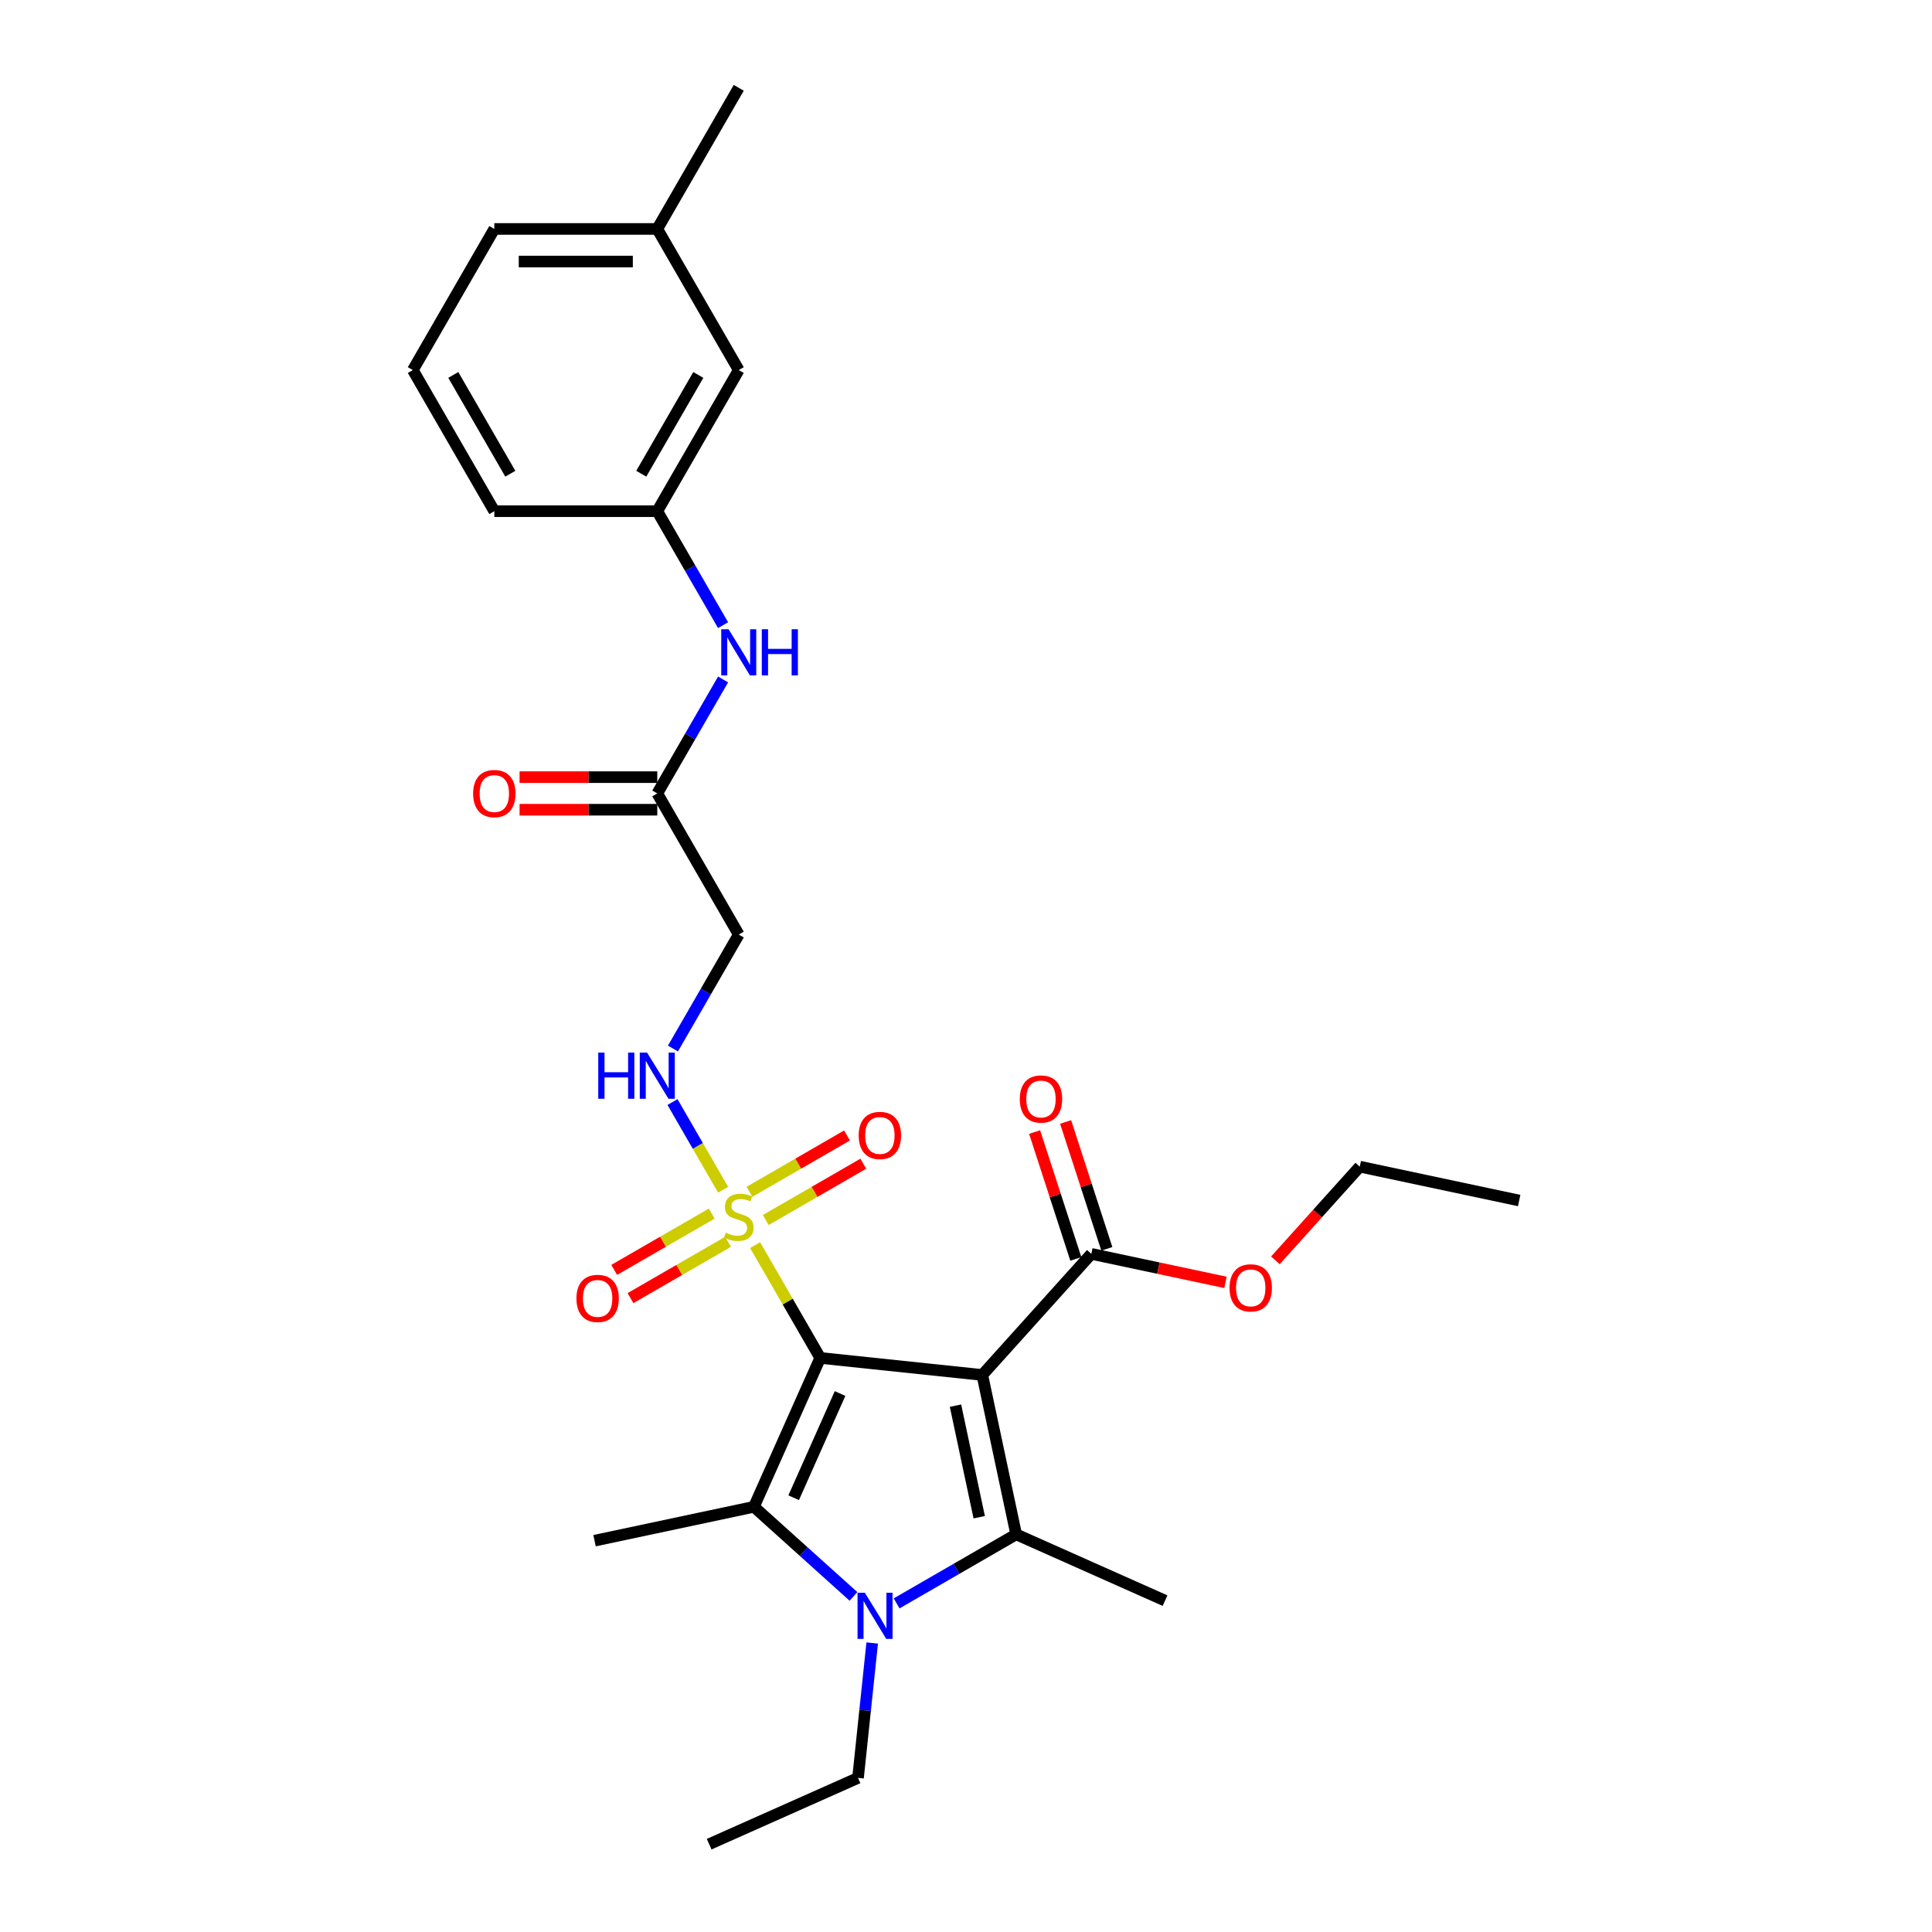 <?xml version='1.0' encoding='iso-8859-1'?>
<svg version='1.1' baseProfile='full'
              xmlns='http://www.w3.org/2000/svg'
                      xmlns:rdkit='http://www.rdkit.org/xml'
                      xmlns:xlink='http://www.w3.org/1999/xlink'
                  xml:space='preserve'
width='1000px' height='1000px' viewBox='0 0 1000 1000'>
<!-- END OF HEADER -->
<rect style='opacity:1.0;fill:#FFFFFF;stroke:none' width='1000' height='1000' x='0' y='0'> </rect>
<path class='bond-0' d='M 424.55,702.864 L 508.433,711.68' style='fill:none;fill-rule:evenodd;stroke:#000000;stroke-width:6px;stroke-linecap:butt;stroke-linejoin:miter;stroke-opacity:1' />
<path class='bond-1' d='M 424.55,702.864 L 407.695,673.671' style='fill:none;fill-rule:evenodd;stroke:#000000;stroke-width:6px;stroke-linecap:butt;stroke-linejoin:miter;stroke-opacity:1' />
<path class='bond-1' d='M 407.695,673.671 L 390.84,644.477' style='fill:none;fill-rule:evenodd;stroke:#CCCC00;stroke-width:6px;stroke-linecap:butt;stroke-linejoin:miter;stroke-opacity:1' />
<path class='bond-2' d='M 424.55,702.864 L 390.243,779.917' style='fill:none;fill-rule:evenodd;stroke:#000000;stroke-width:6px;stroke-linecap:butt;stroke-linejoin:miter;stroke-opacity:1' />
<path class='bond-2' d='M 434.814,721.283 L 410.8,775.22' style='fill:none;fill-rule:evenodd;stroke:#000000;stroke-width:6px;stroke-linecap:butt;stroke-linejoin:miter;stroke-opacity:1' />
<path class='bond-3' d='M 508.433,711.68 L 525.97,794.183' style='fill:none;fill-rule:evenodd;stroke:#000000;stroke-width:6px;stroke-linecap:butt;stroke-linejoin:miter;stroke-opacity:1' />
<path class='bond-3' d='M 494.563,727.563 L 506.839,785.315' style='fill:none;fill-rule:evenodd;stroke:#000000;stroke-width:6px;stroke-linecap:butt;stroke-linejoin:miter;stroke-opacity:1' />
<path class='bond-5' d='M 508.433,711.68 L 564.871,648.999' style='fill:none;fill-rule:evenodd;stroke:#000000;stroke-width:6px;stroke-linecap:butt;stroke-linejoin:miter;stroke-opacity:1' />
<path class='bond-6' d='M 374.283,615.8 L 361.183,593.11' style='fill:none;fill-rule:evenodd;stroke:#CCCC00;stroke-width:6px;stroke-linecap:butt;stroke-linejoin:miter;stroke-opacity:1' />
<path class='bond-6' d='M 361.183,593.11 L 348.083,570.42' style='fill:none;fill-rule:evenodd;stroke:#0000FF;stroke-width:6px;stroke-linecap:butt;stroke-linejoin:miter;stroke-opacity:1' />
<path class='bond-9' d='M 396.361,631.484 L 421.605,616.909' style='fill:none;fill-rule:evenodd;stroke:#CCCC00;stroke-width:6px;stroke-linecap:butt;stroke-linejoin:miter;stroke-opacity:1' />
<path class='bond-9' d='M 421.605,616.909 L 446.848,602.335' style='fill:none;fill-rule:evenodd;stroke:#FF0000;stroke-width:6px;stroke-linecap:butt;stroke-linejoin:miter;stroke-opacity:1' />
<path class='bond-9' d='M 387.927,616.875 L 413.17,602.3' style='fill:none;fill-rule:evenodd;stroke:#CCCC00;stroke-width:6px;stroke-linecap:butt;stroke-linejoin:miter;stroke-opacity:1' />
<path class='bond-9' d='M 413.17,602.3 L 438.413,587.726' style='fill:none;fill-rule:evenodd;stroke:#FF0000;stroke-width:6px;stroke-linecap:butt;stroke-linejoin:miter;stroke-opacity:1' />
<path class='bond-10' d='M 368.392,628.153 L 343.149,642.727' style='fill:none;fill-rule:evenodd;stroke:#CCCC00;stroke-width:6px;stroke-linecap:butt;stroke-linejoin:miter;stroke-opacity:1' />
<path class='bond-10' d='M 343.149,642.727 L 317.906,657.301' style='fill:none;fill-rule:evenodd;stroke:#FF0000;stroke-width:6px;stroke-linecap:butt;stroke-linejoin:miter;stroke-opacity:1' />
<path class='bond-10' d='M 376.827,642.762 L 351.583,657.336' style='fill:none;fill-rule:evenodd;stroke:#CCCC00;stroke-width:6px;stroke-linecap:butt;stroke-linejoin:miter;stroke-opacity:1' />
<path class='bond-10' d='M 351.583,657.336 L 326.34,671.91' style='fill:none;fill-rule:evenodd;stroke:#FF0000;stroke-width:6px;stroke-linecap:butt;stroke-linejoin:miter;stroke-opacity:1' />
<path class='bond-4' d='M 390.243,779.917 L 416,803.109' style='fill:none;fill-rule:evenodd;stroke:#000000;stroke-width:6px;stroke-linecap:butt;stroke-linejoin:miter;stroke-opacity:1' />
<path class='bond-4' d='M 416,803.109 L 441.757,826.3' style='fill:none;fill-rule:evenodd;stroke:#0000FF;stroke-width:6px;stroke-linecap:butt;stroke-linejoin:miter;stroke-opacity:1' />
<path class='bond-16' d='M 390.243,779.917 L 307.741,797.454' style='fill:none;fill-rule:evenodd;stroke:#000000;stroke-width:6px;stroke-linecap:butt;stroke-linejoin:miter;stroke-opacity:1' />
<path class='bond-17' d='M 525.97,794.183 L 603.023,828.489' style='fill:none;fill-rule:evenodd;stroke:#000000;stroke-width:6px;stroke-linecap:butt;stroke-linejoin:miter;stroke-opacity:1' />
<path class='bond-28' d='M 525.97,794.183 L 495.031,812.045' style='fill:none;fill-rule:evenodd;stroke:#000000;stroke-width:6px;stroke-linecap:butt;stroke-linejoin:miter;stroke-opacity:1' />
<path class='bond-28' d='M 495.031,812.045 L 464.091,829.908' style='fill:none;fill-rule:evenodd;stroke:#0000FF;stroke-width:6px;stroke-linecap:butt;stroke-linejoin:miter;stroke-opacity:1' />
<path class='bond-15' d='M 451.447,850.407 L 447.777,885.323' style='fill:none;fill-rule:evenodd;stroke:#0000FF;stroke-width:6px;stroke-linecap:butt;stroke-linejoin:miter;stroke-opacity:1' />
<path class='bond-15' d='M 447.777,885.323 L 444.108,920.239' style='fill:none;fill-rule:evenodd;stroke:#000000;stroke-width:6px;stroke-linecap:butt;stroke-linejoin:miter;stroke-opacity:1' />
<path class='bond-12' d='M 572.893,646.393 L 562.226,613.563' style='fill:none;fill-rule:evenodd;stroke:#000000;stroke-width:6px;stroke-linecap:butt;stroke-linejoin:miter;stroke-opacity:1' />
<path class='bond-12' d='M 562.226,613.563 L 551.559,580.733' style='fill:none;fill-rule:evenodd;stroke:#FF0000;stroke-width:6px;stroke-linecap:butt;stroke-linejoin:miter;stroke-opacity:1' />
<path class='bond-12' d='M 556.85,651.606 L 546.183,618.776' style='fill:none;fill-rule:evenodd;stroke:#000000;stroke-width:6px;stroke-linecap:butt;stroke-linejoin:miter;stroke-opacity:1' />
<path class='bond-12' d='M 546.183,618.776 L 535.516,585.946' style='fill:none;fill-rule:evenodd;stroke:#FF0000;stroke-width:6px;stroke-linecap:butt;stroke-linejoin:miter;stroke-opacity:1' />
<path class='bond-19' d='M 564.871,648.999 L 599.586,656.378' style='fill:none;fill-rule:evenodd;stroke:#000000;stroke-width:6px;stroke-linecap:butt;stroke-linejoin:miter;stroke-opacity:1' />
<path class='bond-19' d='M 599.586,656.378 L 634.3,663.757' style='fill:none;fill-rule:evenodd;stroke:#FF0000;stroke-width:6px;stroke-linecap:butt;stroke-linejoin:miter;stroke-opacity:1' />
<path class='bond-7' d='M 348.317,542.721 L 365.347,513.224' style='fill:none;fill-rule:evenodd;stroke:#0000FF;stroke-width:6px;stroke-linecap:butt;stroke-linejoin:miter;stroke-opacity:1' />
<path class='bond-7' d='M 365.347,513.224 L 382.377,483.727' style='fill:none;fill-rule:evenodd;stroke:#000000;stroke-width:6px;stroke-linecap:butt;stroke-linejoin:miter;stroke-opacity:1' />
<path class='bond-8' d='M 382.377,483.727 L 340.204,410.682' style='fill:none;fill-rule:evenodd;stroke:#000000;stroke-width:6px;stroke-linecap:butt;stroke-linejoin:miter;stroke-opacity:1' />
<path class='bond-11' d='M 340.204,410.682 L 357.234,381.185' style='fill:none;fill-rule:evenodd;stroke:#000000;stroke-width:6px;stroke-linecap:butt;stroke-linejoin:miter;stroke-opacity:1' />
<path class='bond-11' d='M 357.234,381.185 L 374.264,351.688' style='fill:none;fill-rule:evenodd;stroke:#0000FF;stroke-width:6px;stroke-linecap:butt;stroke-linejoin:miter;stroke-opacity:1' />
<path class='bond-14' d='M 340.204,402.247 L 304.568,402.247' style='fill:none;fill-rule:evenodd;stroke:#000000;stroke-width:6px;stroke-linecap:butt;stroke-linejoin:miter;stroke-opacity:1' />
<path class='bond-14' d='M 304.568,402.247 L 268.932,402.247' style='fill:none;fill-rule:evenodd;stroke:#FF0000;stroke-width:6px;stroke-linecap:butt;stroke-linejoin:miter;stroke-opacity:1' />
<path class='bond-14' d='M 340.204,419.116 L 304.568,419.116' style='fill:none;fill-rule:evenodd;stroke:#000000;stroke-width:6px;stroke-linecap:butt;stroke-linejoin:miter;stroke-opacity:1' />
<path class='bond-14' d='M 304.568,419.116 L 268.932,419.116' style='fill:none;fill-rule:evenodd;stroke:#FF0000;stroke-width:6px;stroke-linecap:butt;stroke-linejoin:miter;stroke-opacity:1' />
<path class='bond-13' d='M 374.264,323.584 L 357.234,294.088' style='fill:none;fill-rule:evenodd;stroke:#0000FF;stroke-width:6px;stroke-linecap:butt;stroke-linejoin:miter;stroke-opacity:1' />
<path class='bond-13' d='M 357.234,294.088 L 340.204,264.591' style='fill:none;fill-rule:evenodd;stroke:#000000;stroke-width:6px;stroke-linecap:butt;stroke-linejoin:miter;stroke-opacity:1' />
<path class='bond-18' d='M 340.204,264.591 L 382.377,191.545' style='fill:none;fill-rule:evenodd;stroke:#000000;stroke-width:6px;stroke-linecap:butt;stroke-linejoin:miter;stroke-opacity:1' />
<path class='bond-18' d='M 331.921,245.2 L 361.442,194.068' style='fill:none;fill-rule:evenodd;stroke:#000000;stroke-width:6px;stroke-linecap:butt;stroke-linejoin:miter;stroke-opacity:1' />
<path class='bond-22' d='M 340.204,264.591 L 255.858,264.591' style='fill:none;fill-rule:evenodd;stroke:#000000;stroke-width:6px;stroke-linecap:butt;stroke-linejoin:miter;stroke-opacity:1' />
<path class='bond-26' d='M 444.108,920.239 L 367.054,954.545' style='fill:none;fill-rule:evenodd;stroke:#000000;stroke-width:6px;stroke-linecap:butt;stroke-linejoin:miter;stroke-opacity:1' />
<path class='bond-20' d='M 382.377,191.545 L 340.204,118.5' style='fill:none;fill-rule:evenodd;stroke:#000000;stroke-width:6px;stroke-linecap:butt;stroke-linejoin:miter;stroke-opacity:1' />
<path class='bond-24' d='M 660.148,652.349 L 681.98,628.102' style='fill:none;fill-rule:evenodd;stroke:#FF0000;stroke-width:6px;stroke-linecap:butt;stroke-linejoin:miter;stroke-opacity:1' />
<path class='bond-24' d='M 681.98,628.102 L 703.812,603.855' style='fill:none;fill-rule:evenodd;stroke:#000000;stroke-width:6px;stroke-linecap:butt;stroke-linejoin:miter;stroke-opacity:1' />
<path class='bond-25' d='M 340.204,118.5 L 382.377,45.455' style='fill:none;fill-rule:evenodd;stroke:#000000;stroke-width:6px;stroke-linecap:butt;stroke-linejoin:miter;stroke-opacity:1' />
<path class='bond-29' d='M 340.204,118.5 L 255.858,118.5' style='fill:none;fill-rule:evenodd;stroke:#000000;stroke-width:6px;stroke-linecap:butt;stroke-linejoin:miter;stroke-opacity:1' />
<path class='bond-29' d='M 327.552,135.369 L 268.51,135.369' style='fill:none;fill-rule:evenodd;stroke:#000000;stroke-width:6px;stroke-linecap:butt;stroke-linejoin:miter;stroke-opacity:1' />
<path class='bond-21' d='M 213.685,191.545 L 255.858,264.591' style='fill:none;fill-rule:evenodd;stroke:#000000;stroke-width:6px;stroke-linecap:butt;stroke-linejoin:miter;stroke-opacity:1' />
<path class='bond-21' d='M 234.62,194.068 L 264.141,245.2' style='fill:none;fill-rule:evenodd;stroke:#000000;stroke-width:6px;stroke-linecap:butt;stroke-linejoin:miter;stroke-opacity:1' />
<path class='bond-23' d='M 213.685,191.545 L 255.858,118.5' style='fill:none;fill-rule:evenodd;stroke:#000000;stroke-width:6px;stroke-linecap:butt;stroke-linejoin:miter;stroke-opacity:1' />
<path class='bond-27' d='M 703.812,603.855 L 786.315,621.391' style='fill:none;fill-rule:evenodd;stroke:#000000;stroke-width:6px;stroke-linecap:butt;stroke-linejoin:miter;stroke-opacity:1' />
<path  class='atom-2' d='M 375.629 638.017
Q 375.899 638.118, 377.012 638.59
Q 378.126 639.062, 379.34 639.366
Q 380.589 639.636, 381.803 639.636
Q 384.064 639.636, 385.379 638.556
Q 386.695 637.443, 386.695 635.52
Q 386.695 634.204, 386.02 633.394
Q 385.379 632.585, 384.367 632.146
Q 383.355 631.708, 381.668 631.201
Q 379.543 630.56, 378.261 629.953
Q 377.012 629.346, 376.101 628.064
Q 375.224 626.782, 375.224 624.622
Q 375.224 621.62, 377.249 619.764
Q 379.307 617.909, 383.355 617.909
Q 386.122 617.909, 389.259 619.224
L 388.483 621.822
Q 385.616 620.641, 383.456 620.641
Q 381.128 620.641, 379.846 621.62
Q 378.564 622.564, 378.598 624.218
Q 378.598 625.5, 379.239 626.276
Q 379.914 627.052, 380.859 627.49
Q 381.837 627.929, 383.456 628.435
Q 385.616 629.11, 386.898 629.784
Q 388.18 630.459, 389.091 631.842
Q 390.035 633.192, 390.035 635.52
Q 390.035 638.826, 387.809 640.614
Q 385.616 642.369, 381.938 642.369
Q 379.813 642.369, 378.193 641.896
Q 376.607 641.458, 374.718 640.682
L 375.629 638.017
' fill='#CCCC00'/>
<path  class='atom-5' d='M 447.644 824.412
L 455.471 837.064
Q 456.247 838.312, 457.496 840.573
Q 458.744 842.833, 458.811 842.968
L 458.811 824.412
L 461.983 824.412
L 461.983 848.299
L 458.71 848.299
L 450.309 834.466
Q 449.331 832.847, 448.285 830.991
Q 447.273 829.135, 446.969 828.562
L 446.969 848.299
L 443.865 848.299
L 443.865 824.412
L 447.644 824.412
' fill='#0000FF'/>
<path  class='atom-7' d='M 309.654 544.829
L 312.893 544.829
L 312.893 554.985
L 325.106 554.985
L 325.106 544.829
L 328.345 544.829
L 328.345 568.716
L 325.106 568.716
L 325.106 557.684
L 312.893 557.684
L 312.893 568.716
L 309.654 568.716
L 309.654 544.829
' fill='#0000FF'/>
<path  class='atom-7' d='M 334.924 544.829
L 342.751 557.481
Q 343.527 558.73, 344.775 560.99
Q 346.024 563.25, 346.091 563.385
L 346.091 544.829
L 349.263 544.829
L 349.263 568.716
L 345.99 568.716
L 337.589 554.883
Q 336.611 553.264, 335.565 551.408
Q 334.553 549.553, 334.249 548.979
L 334.249 568.716
L 331.145 568.716
L 331.145 544.829
L 334.924 544.829
' fill='#0000FF'/>
<path  class='atom-10' d='M 444.457 587.713
Q 444.457 581.977, 447.291 578.772
Q 450.125 575.567, 455.422 575.567
Q 460.719 575.567, 463.553 578.772
Q 466.387 581.977, 466.387 587.713
Q 466.387 593.516, 463.519 596.822
Q 460.652 600.095, 455.422 600.095
Q 450.159 600.095, 447.291 596.822
Q 444.457 593.55, 444.457 587.713
M 455.422 597.396
Q 459.066 597.396, 461.023 594.967
Q 463.013 592.504, 463.013 587.713
Q 463.013 583.023, 461.023 580.662
Q 459.066 578.266, 455.422 578.266
Q 451.778 578.266, 449.788 580.628
Q 447.831 582.989, 447.831 587.713
Q 447.831 592.537, 449.788 594.967
Q 451.778 597.396, 455.422 597.396
' fill='#FF0000'/>
<path  class='atom-11' d='M 298.366 672.058
Q 298.366 666.323, 301.2 663.118
Q 304.034 659.913, 309.331 659.913
Q 314.628 659.913, 317.462 663.118
Q 320.296 666.323, 320.296 672.058
Q 320.296 677.861, 317.428 681.168
Q 314.561 684.44, 309.331 684.44
Q 304.068 684.44, 301.2 681.168
Q 298.366 677.895, 298.366 672.058
M 309.331 681.741
Q 312.975 681.741, 314.932 679.312
Q 316.922 676.849, 316.922 672.058
Q 316.922 667.369, 314.932 665.007
Q 312.975 662.612, 309.331 662.612
Q 305.688 662.612, 303.697 664.973
Q 301.74 667.335, 301.74 672.058
Q 301.74 676.883, 303.697 679.312
Q 305.688 681.741, 309.331 681.741
' fill='#FF0000'/>
<path  class='atom-12' d='M 377.097 325.693
L 384.924 338.345
Q 385.7 339.593, 386.948 341.854
Q 388.197 344.114, 388.264 344.249
L 388.264 325.693
L 391.435 325.693
L 391.435 349.58
L 388.163 349.58
L 379.762 335.747
Q 378.784 334.128, 377.738 332.272
Q 376.726 330.416, 376.422 329.843
L 376.422 349.58
L 373.318 349.58
L 373.318 325.693
L 377.097 325.693
' fill='#0000FF'/>
<path  class='atom-12' d='M 394.303 325.693
L 397.542 325.693
L 397.542 335.848
L 409.755 335.848
L 409.755 325.693
L 412.994 325.693
L 412.994 349.58
L 409.755 349.58
L 409.755 338.547
L 397.542 338.547
L 397.542 349.58
L 394.303 349.58
L 394.303 325.693
' fill='#0000FF'/>
<path  class='atom-13' d='M 527.842 568.849
Q 527.842 563.114, 530.676 559.909
Q 533.51 556.703, 538.807 556.703
Q 544.104 556.703, 546.938 559.909
Q 549.772 563.114, 549.772 568.849
Q 549.772 574.652, 546.904 577.958
Q 544.037 581.231, 538.807 581.231
Q 533.544 581.231, 530.676 577.958
Q 527.842 574.686, 527.842 568.849
M 538.807 578.532
Q 542.451 578.532, 544.408 576.103
Q 546.398 573.64, 546.398 568.849
Q 546.398 564.16, 544.408 561.798
Q 542.451 559.402, 538.807 559.402
Q 535.163 559.402, 533.173 561.764
Q 531.216 564.126, 531.216 568.849
Q 531.216 573.674, 533.173 576.103
Q 535.163 578.532, 538.807 578.532
' fill='#FF0000'/>
<path  class='atom-15' d='M 244.893 410.749
Q 244.893 405.014, 247.727 401.809
Q 250.561 398.604, 255.858 398.604
Q 261.155 398.604, 263.989 401.809
Q 266.823 405.014, 266.823 410.749
Q 266.823 416.552, 263.955 419.859
Q 261.088 423.131, 255.858 423.131
Q 250.595 423.131, 247.727 419.859
Q 244.893 416.586, 244.893 410.749
M 255.858 420.432
Q 259.502 420.432, 261.459 418.003
Q 263.449 415.54, 263.449 410.749
Q 263.449 406.06, 261.459 403.698
Q 259.502 401.303, 255.858 401.303
Q 252.215 401.303, 250.224 403.664
Q 248.267 406.026, 248.267 410.749
Q 248.267 415.574, 250.224 418.003
Q 252.215 420.432, 255.858 420.432
' fill='#FF0000'/>
<path  class='atom-20' d='M 636.409 666.603
Q 636.409 660.868, 639.243 657.662
Q 642.077 654.457, 647.374 654.457
Q 652.671 654.457, 655.505 657.662
Q 658.339 660.868, 658.339 666.603
Q 658.339 672.406, 655.471 675.712
Q 652.603 678.985, 647.374 678.985
Q 642.111 678.985, 639.243 675.712
Q 636.409 672.44, 636.409 666.603
M 647.374 676.286
Q 651.018 676.286, 652.974 673.857
Q 654.965 671.394, 654.965 666.603
Q 654.965 661.913, 652.974 659.552
Q 651.018 657.156, 647.374 657.156
Q 643.73 657.156, 641.74 659.518
Q 639.783 661.88, 639.783 666.603
Q 639.783 671.428, 641.74 673.857
Q 643.73 676.286, 647.374 676.286
' fill='#FF0000'/>
</svg>
